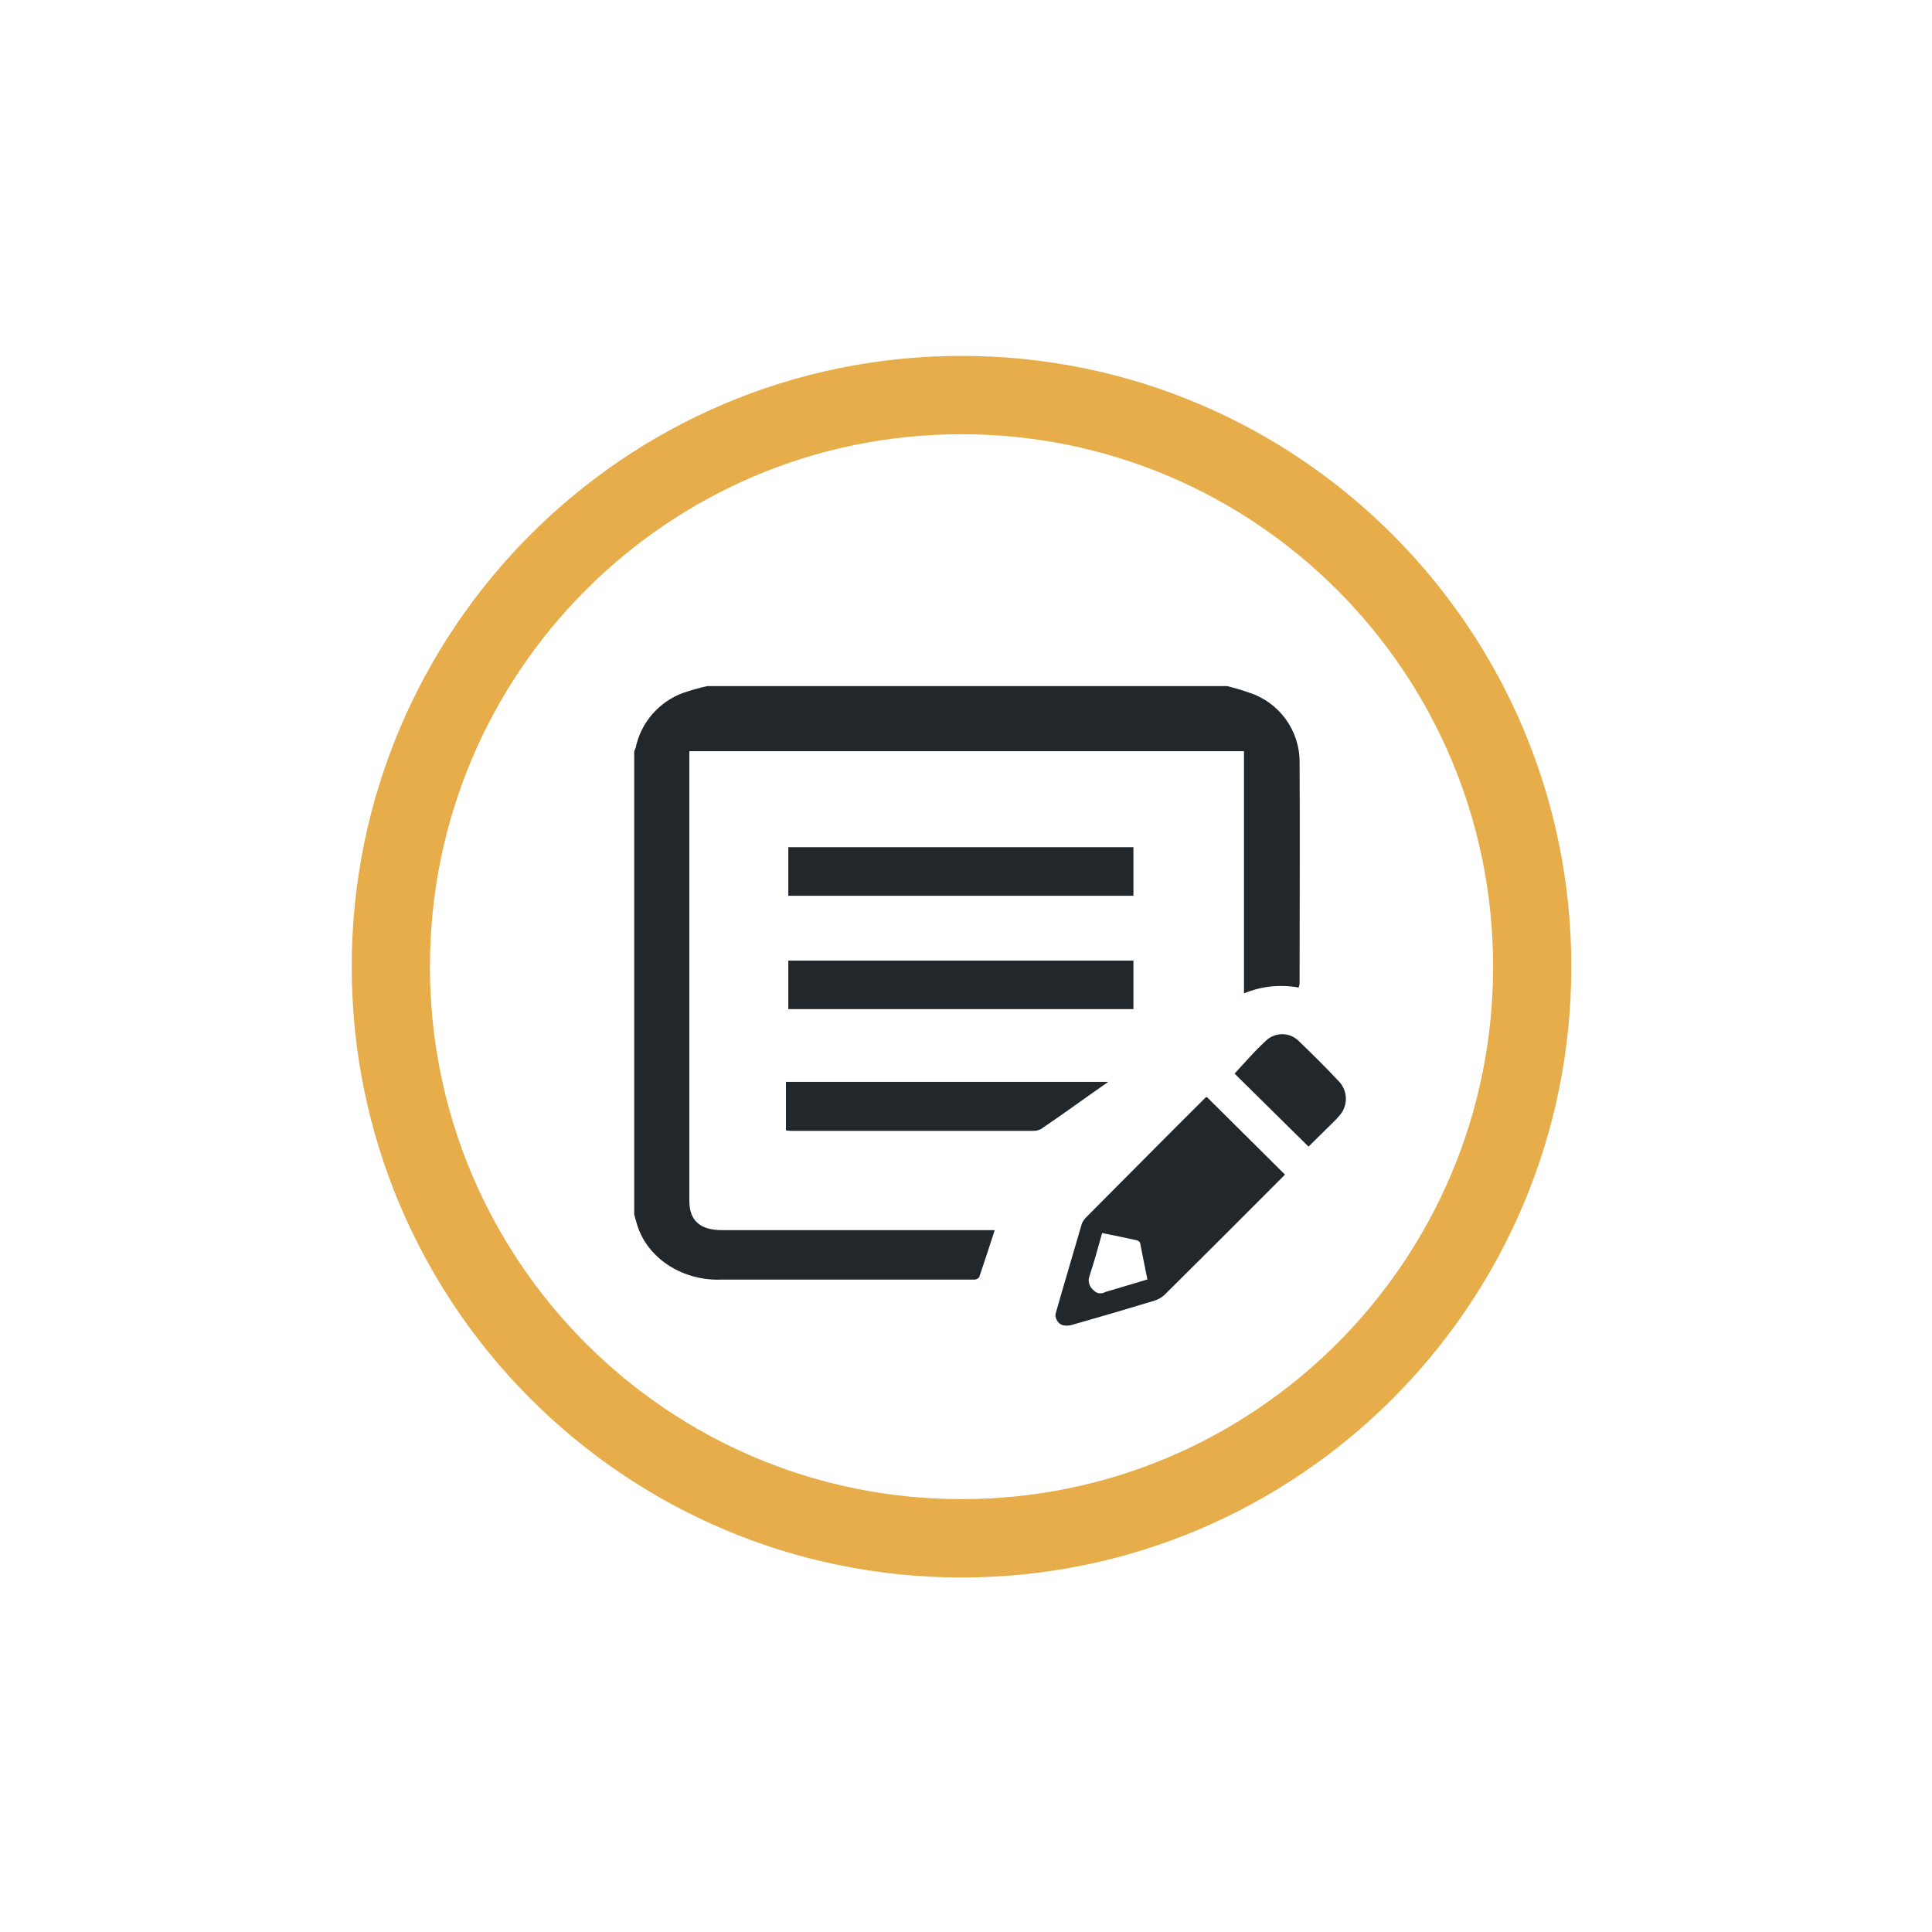 <svg width="100%" height="100%" viewBox="0 0 41 41" version="1.1" xmlns="http://www.w3.org/2000/svg" style="fill-rule:evenodd;clip-rule:evenodd;stroke-miterlimit:10;">
    <g transform="matrix(1,0,0,1,-2129.59,-13.582)">
        <g transform="matrix(4.717,0,0,3.669,1446.15,565.688)">
            <g transform="matrix(0.212,0,0,-0.273,146.647,-141.581)">
                <path d="M12.111,24.222C18.8,24.222 24.222,18.8 24.222,12.111C24.222,5.422 18.8,0 12.111,0C5.422,0 0,5.422 0,12.111C0,18.8 5.422,24.222 12.111,24.222" style="fill:none;fill-rule:nonzero;stroke:rgb(230,173,74);stroke-width:1.66px;"/>
            </g>
            <g>
                <g transform="matrix(0.212,0,0,0.273,-205.662,-167.647)">
                    <clipPath id="_clip1">
                        <path d="M1679.58,77.424C1679.73,77.461 1679.89,77.506 1680.04,77.56C1680.68,77.76 1681.12,78.355 1681.12,79.028C1681.13,80.589 1681.12,82.148 1681.12,83.711C1681.12,83.745 1681.11,83.778 1681.1,83.811C1680.71,83.739 1680.31,83.782 1679.94,83.934L1679.94,78.804L1668.17,78.804L1668.17,88.33C1668.17,88.752 1668.4,88.951 1668.87,88.951L1674.65,88.951C1674.54,89.293 1674.43,89.629 1674.32,89.951C1674.29,89.981 1674.26,89.998 1674.22,89.999L1668.85,89.999C1668.05,90.029 1667.32,89.575 1667.08,88.893C1667.05,88.805 1667.03,88.716 1667,88.621L1667,78.804C1667.01,78.782 1667.02,78.758 1667.03,78.735C1667.14,78.195 1667.53,77.752 1668.04,77.568C1668.21,77.51 1668.38,77.462 1668.55,77.424L1679.58,77.424Z" clip-rule="nonzero"/>
                    </clipPath>
                    <g clip-path="url(#_clip1)">
                        <rect x="1662" y="72.424" width="24.12" height="22.576" style="fill:rgb(33,39,43);"/>
                    </g>
                </g>
                <g transform="matrix(0.212,0,0,0.273,-205.662,-165)">
                    <clipPath id="_clip2">
                        <path d="M1679.15,76.432L1680.81,78.078C1680.78,78.107 1680.75,78.139 1680.72,78.169C1679.91,78.983 1679.09,79.797 1678.27,80.61C1678.21,80.672 1678.13,80.719 1678.05,80.746C1677.47,80.922 1676.89,81.092 1676.3,81.259C1676.24,81.28 1676.17,81.284 1676.1,81.27C1676.04,81.254 1676,81.216 1675.97,81.165C1675.94,81.114 1675.93,81.054 1675.95,80.999C1676.13,80.366 1676.32,79.738 1676.5,79.115C1676.52,79.069 1676.55,79.027 1676.58,78.994C1677.43,78.142 1678.27,77.294 1679.12,76.45C1679.13,76.442 1679.14,76.436 1679.15,76.432L1679.15,76.432ZM1677.89,80.3C1677.84,80.041 1677.79,79.793 1677.74,79.547C1677.74,79.514 1677.71,79.487 1677.68,79.473C1677.43,79.417 1677.18,79.367 1676.93,79.316C1676.84,79.631 1676.76,79.934 1676.66,80.231C1676.62,80.34 1676.66,80.458 1676.75,80.529C1676.81,80.599 1676.91,80.614 1677,80.565L1677.89,80.3Z" clip-rule="nonzero"/>
                    </clipPath>
                    <g clip-path="url(#_clip2)">
                        <rect x="1670.94" y="71.432" width="14.866" height="14.847" style="fill:rgb(33,39,43);"/>
                    </g>
                </g>
                <g transform="matrix(0.212,0,0,0.273,-205.662,-167.624)">
                    <clipPath id="_clip3">
                        <rect x="1670.27" y="83.156" width="7.324" height="1.028" clip-rule="nonzero"/>
                    </clipPath>
                    <g clip-path="url(#_clip3)">
                        <rect x="1665.27" y="78.156" width="17.324" height="11.028" style="fill:rgb(33,39,43);"/>
                    </g>
                </g>
                <g transform="matrix(0.212,0,0,0.273,-205.662,-168.938)">
                    <clipPath id="_clip4">
                        <rect x="1670.27" y="85.566" width="7.324" height="1.029" clip-rule="nonzero"/>
                    </clipPath>
                    <g clip-path="url(#_clip4)">
                        <rect x="1665.27" y="80.566" width="17.324" height="11.029" style="fill:rgb(33,39,43);"/>
                    </g>
                </g>
                <g transform="matrix(0.212,0,0,0.273,-205.662,-166.216)">
                    <clipPath id="_clip5">
                        <path d="M1677.06,80.567C1676.57,80.908 1676.11,81.245 1675.63,81.568C1675.58,81.595 1675.52,81.608 1675.45,81.606L1670.36,81.606C1670.32,81.607 1670.27,81.604 1670.22,81.595L1670.22,80.567L1677.06,80.567Z" clip-rule="nonzero"/>
                    </clipPath>
                    <g clip-path="url(#_clip5)">
                        <rect x="1665.22" y="75.567" width="16.837" height="11.039" style="fill:rgb(33,39,43);"/>
                    </g>
                </g>
                <g transform="matrix(0.212,0,0,0.273,-205.662,-166.401)">
                    <clipPath id="_clip6">
                        <path d="M1681.31,82.617L1679.74,81.07C1679.97,80.823 1680.19,80.565 1680.44,80.343C1680.64,80.187 1680.92,80.202 1681.1,80.377C1681.39,80.656 1681.68,80.943 1681.96,81.241C1682.15,81.447 1682.15,81.761 1681.96,81.967C1681.93,82.001 1681.9,82.034 1681.87,82.065L1681.31,82.617Z" clip-rule="nonzero"/>
                    </clipPath>
                    <g clip-path="url(#_clip6)">
                        <rect x="1674.74" y="75.235" width="12.359" height="12.382" style="fill:rgb(33,39,43);"/>
                    </g>
                </g>
            </g>
        </g>
    </g>
</svg>
